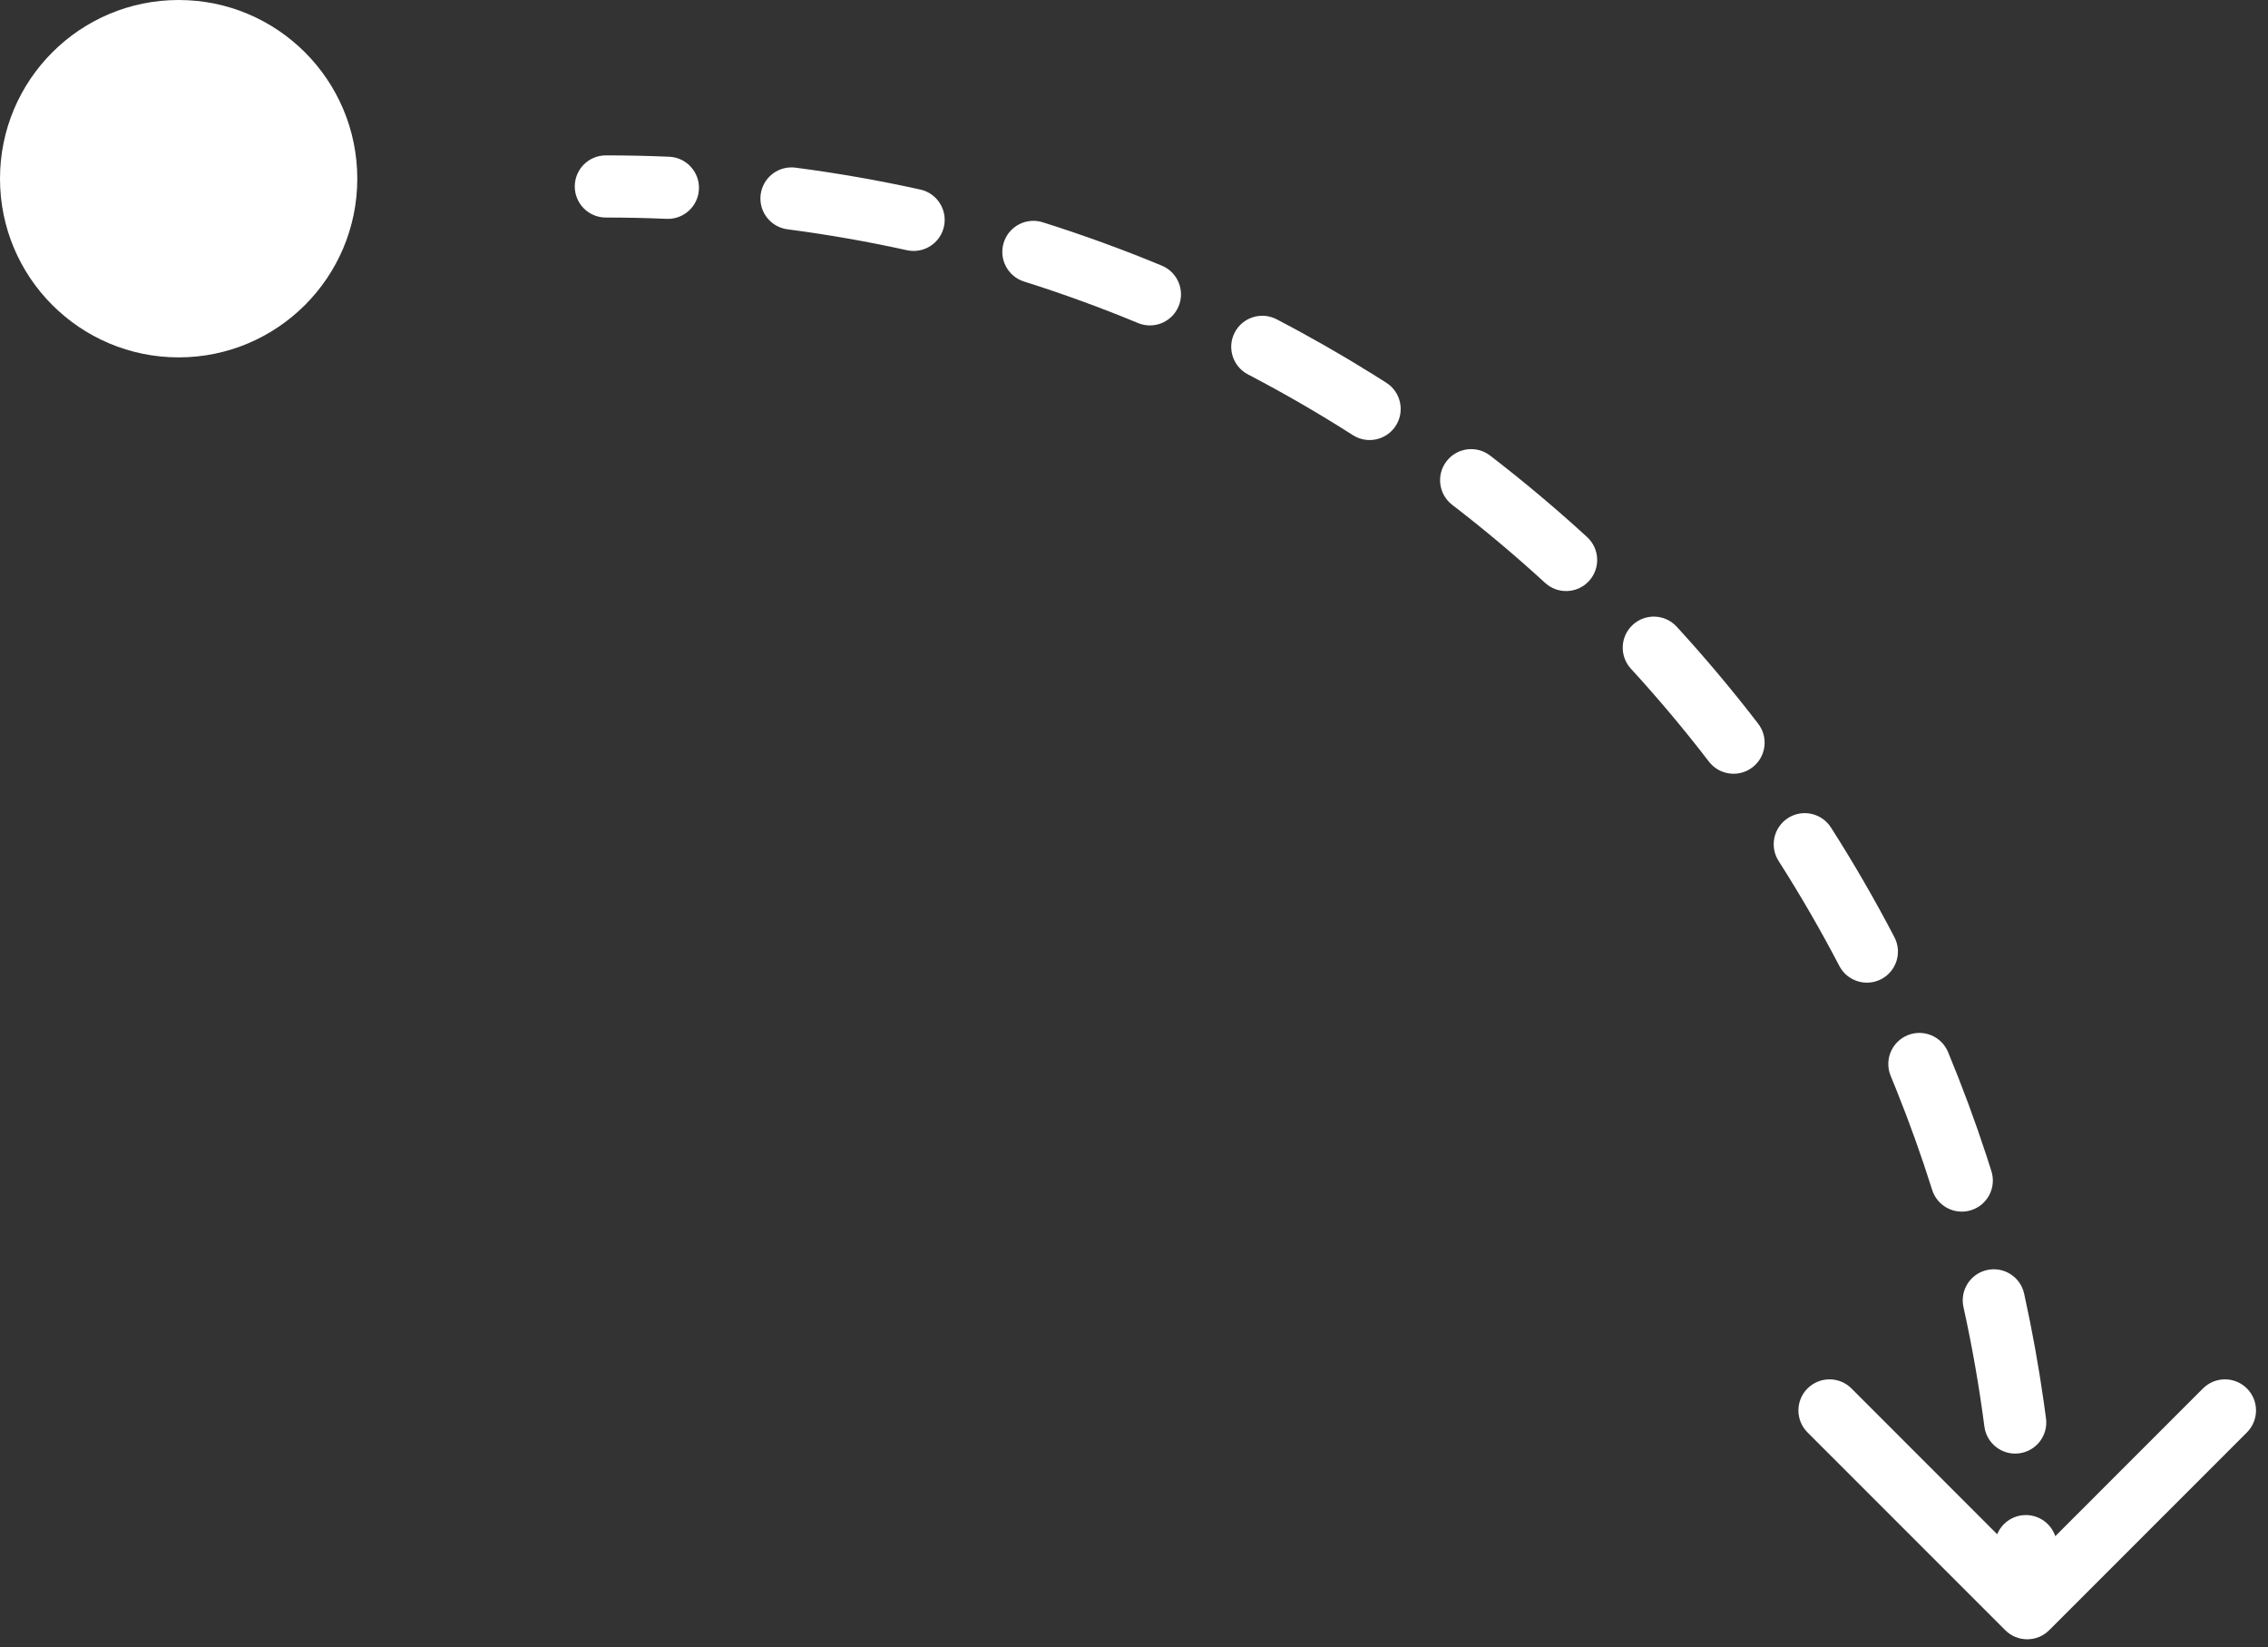 <?xml version="1.0" encoding="UTF-8"?> <svg xmlns="http://www.w3.org/2000/svg" width="146" height="106" viewBox="0 0 146 106" fill="none"><rect x="0" y="0" width="146" height="106" fill="#333333" stroke="none"/><path d="M23 11.5C23 17.851 17.851 23 11.5 23C5.149 23 0 17.851 0 11.5C0 5.149 5.149 0 11.5 0C17.851 0 23 5.149 23 11.5Z" fill="white"></path><path d="M42.909 14.084C44.013 14.131 44.946 13.275 44.993 12.172C45.041 11.068 44.185 10.135 43.081 10.088C41.728 10.03 40.367 10 39 10C37.895 10 37 10.895 37 12C37 13.104 37.895 14 39 14C40.31 14 41.613 14.028 42.909 14.084ZM58.382 16.103L59.244 12.198C56.606 11.616 53.925 11.144 51.209 10.79L51.005 10.774C49.992 10.746 49.102 11.488 48.968 12.515C48.825 13.61 49.597 14.614 50.692 14.757C53.292 15.096 55.857 15.546 58.382 16.103ZM58.382 16.103C59.46 16.341 60.528 15.661 60.766 14.582C61.004 13.503 60.323 12.436 59.244 12.198L58.382 16.103ZM65.922 18.119L67.124 14.305C66.07 13.973 64.947 14.558 64.615 15.611C64.284 16.665 64.869 17.787 65.922 18.119ZM73.452 20.859C74.423 21.151 75.475 20.665 75.872 19.709C76.295 18.689 75.811 17.519 74.791 17.096C72.288 16.058 69.731 15.126 67.124 14.305L65.922 18.119C68.416 18.905 70.864 19.797 73.259 20.79L73.452 20.859ZM87.093 28.006C88.024 28.6 89.26 28.326 89.855 27.395C90.448 26.465 90.176 25.228 89.245 24.634L88.384 24.091C86.367 22.834 84.299 21.652 82.184 20.549C81.204 20.038 79.996 20.417 79.485 21.396C78.975 22.376 79.355 23.584 80.334 24.095C82.648 25.302 84.903 26.608 87.093 28.006ZM99.465 37.513C100.279 38.259 101.545 38.204 102.291 37.39C103.037 36.575 102.982 35.311 102.168 34.564C100.165 32.728 98.081 30.977 95.923 29.318C95.047 28.645 93.791 28.81 93.118 29.686C92.445 30.561 92.609 31.817 93.485 32.49C95.552 34.078 97.547 35.754 99.465 37.513ZM104.987 43.035L107.936 40.332C107.189 39.518 105.925 39.463 105.11 40.209C104.296 40.955 104.241 42.221 104.987 43.035ZM110.01 49.015C110.683 49.89 111.939 50.055 112.814 49.382C113.69 48.709 113.855 47.453 113.182 46.577C111.523 44.419 109.772 42.335 107.936 40.332L104.987 43.035C106.746 44.953 108.422 46.948 110.01 49.015ZM118.405 62.166C118.916 63.145 120.124 63.525 121.104 63.015C122.083 62.504 122.462 61.296 121.951 60.316C120.69 57.899 119.327 55.542 117.866 53.255L117.747 53.089C117.118 52.294 115.977 52.089 115.104 52.645C114.174 53.24 113.9 54.476 114.494 55.407C115.892 57.597 117.198 59.852 118.405 62.166ZM124.381 76.578C124.713 77.631 125.835 78.216 126.889 77.885C127.942 77.553 128.527 76.429 128.195 75.376L127.883 74.4C127.14 72.13 126.312 69.899 125.404 67.709C124.981 66.689 123.811 66.205 122.791 66.628C121.771 67.051 121.287 68.221 121.71 69.241L122.077 70.141C122.924 72.249 123.693 74.395 124.381 76.578ZM126.396 84.118L130.302 83.256C130.064 82.177 128.996 81.496 127.918 81.734C126.839 81.972 126.158 83.04 126.396 84.118ZM127.743 91.808C127.886 92.903 128.89 93.675 129.985 93.532C131.08 93.389 131.853 92.386 131.71 91.291L131.571 90.273C131.236 87.905 130.811 85.564 130.302 83.256L126.396 84.118C126.954 86.643 127.404 89.207 127.743 91.808ZM129.086 104.914C129.867 105.695 131.133 105.695 131.914 104.914L144.643 92.186C145.424 91.405 145.424 90.138 144.643 89.357C143.862 88.576 142.595 88.576 141.813 89.357L132.307 98.864C132.029 98.043 131.238 97.468 130.328 97.507C129.526 97.541 128.856 98.044 128.567 98.74L119.187 89.357C118.405 88.576 117.138 88.576 116.357 89.357C115.576 90.138 115.576 91.405 116.357 92.186L129.086 104.914Z" fill="white"></path></svg> 
